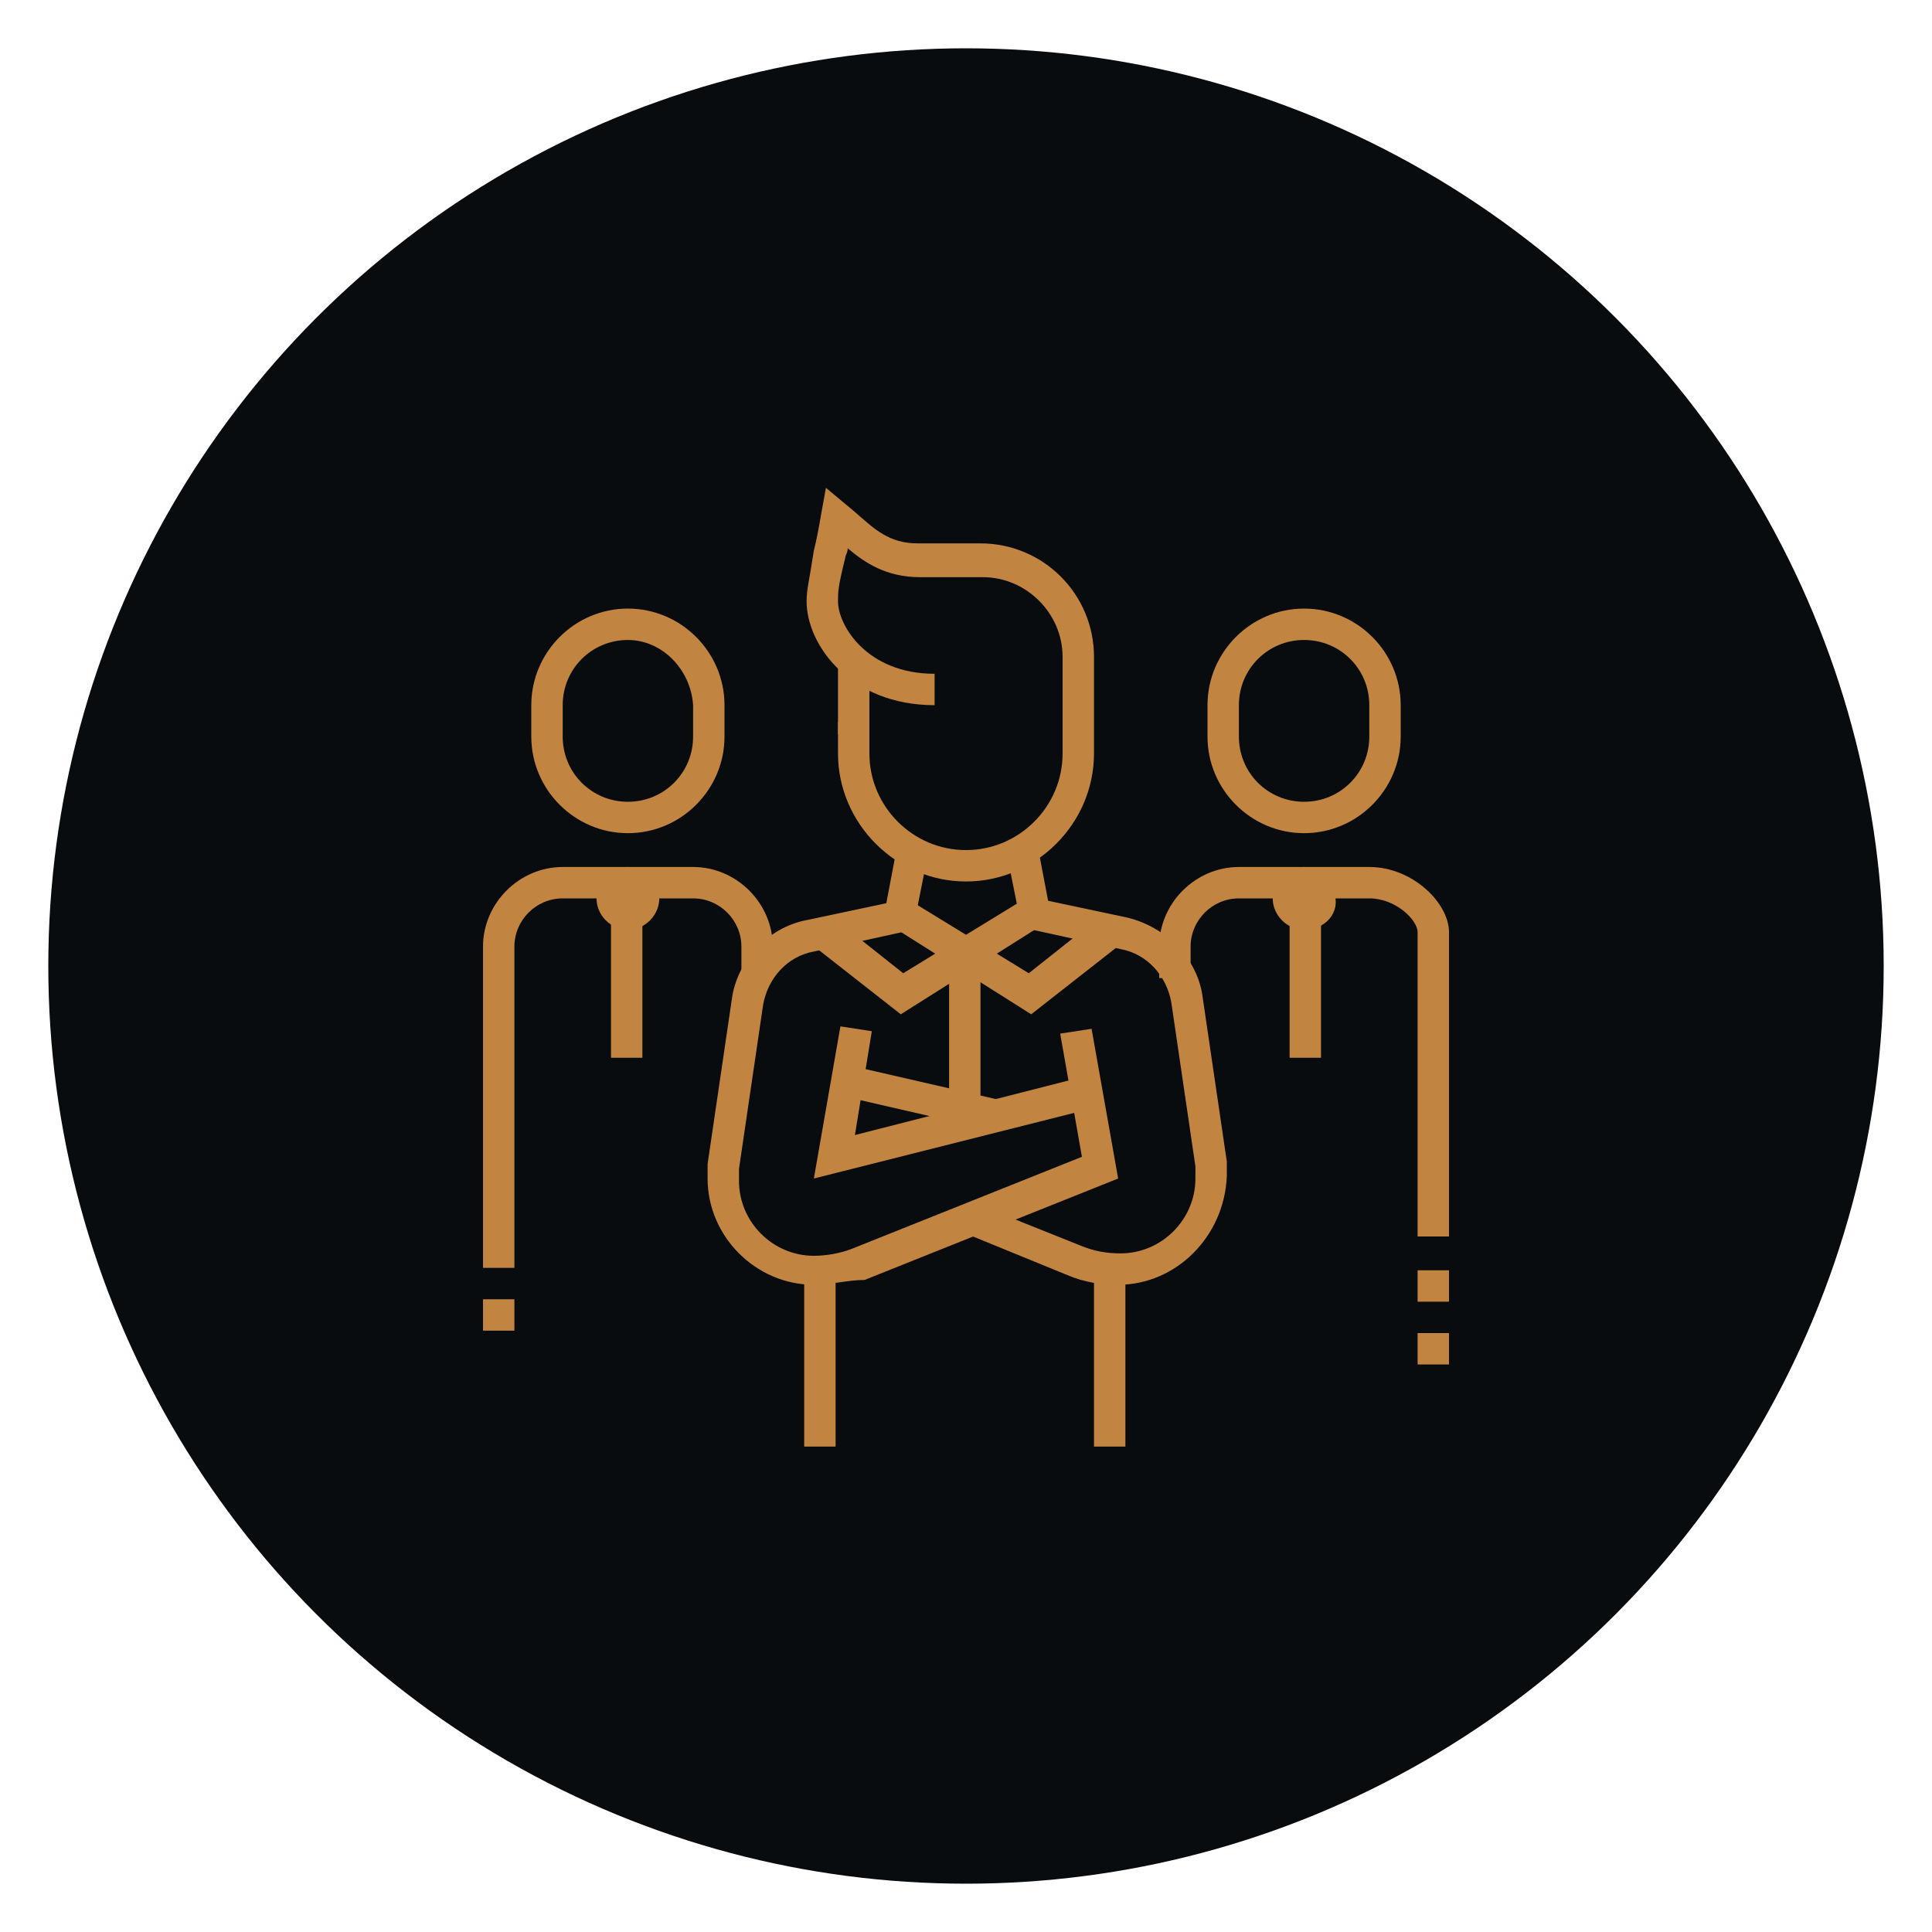 <?xml version="1.0" encoding="utf-8"?>
<!-- Generator: Adobe Illustrator 24.1.0, SVG Export Plug-In . SVG Version: 6.00 Build 0)  -->
<svg version="1.1" id="Layer_1" xmlns="http://www.w3.org/2000/svg" xmlns:xlink="http://www.w3.org/1999/xlink" x="0px" y="0px"
	 width="80px" height="80px" viewBox="0 0 80 80" style="enable-background:new 0 0 80 80;" xml:space="preserve">
<style type="text/css">
	.st0{fill:#090C0F;}
	.st1{display:none;}
	.st2{display:inline;fill:#C18541;}
	.st3{fill:#C18541;}
</style>
<circle class="st0" cx="40" cy="40" r="38"/>
<g class="st1">
	<path class="st2" d="M32.3,54H31v-1.7c0-0.2-0.1-0.3-0.3-0.3h-8c-0.2,0-0.3,0.1-0.3,0.3V54H21v-1.7c0-0.9,0.7-1.7,1.7-1.7h8
		c0.9,0,1.7,0.7,1.7,1.7V54z"/>
	<path class="st2" d="M23.6,51.4h-1.3v-1.5c0-0.7-0.1-1.4-0.2-2.1l-1-5C21,42.3,21,41.9,21,41.4c0-1.5,0.5-3,1.5-4.1l4-4.9l1,0.8
		l-4,4.9c-0.8,0.9-1.2,2.1-1.2,3.3c0,0.3,0,0.7,0.1,1l1,5c0.2,0.8,0.2,1.6,0.2,2.4V51.4z"/>
	<path class="st2" d="M31,51.4h-1.3v-1c0-0.5,0.2-1,0.5-1.5c0.7-0.9,0.8-2.2,0.8-5v-0.2l1.8-2.8c0.1-0.2,0.2-0.4,0.2-0.6
		c0-0.6-0.4-1-1-1c-0.3,0-0.6,0.2-0.8,0.4l-2.2,3.3c-0.4,0.6-1,0.9-1.7,0.9h-1V27.3c0-1.5,1.2-2.7,2.7-2.7h22.7
		c1.5,0,2.7,1.2,2.7,2.7v11.4H53V27.3c0-0.7-0.6-1.3-1.3-1.3H29c-0.7,0-1.3,0.6-1.3,1.3v15.2c0.1,0,0.1-0.1,0.2-0.2L30,39
		c0.4-0.7,1.2-1,1.9-1c1.3,0,2.3,1,2.3,2.3c0,0.5-0.1,0.9-0.4,1.3l-1.6,2.4c0,2.9-0.1,4.4-1.1,5.7c-0.2,0.2-0.2,0.4-0.2,0.6V51.4z"
		/>
	<path class="st2" d="M59,55.4h-1.3v-1.7c0-0.2-0.1-0.3-0.3-0.3h-8.7c-0.2,0-0.3,0.1-0.3,0.3v1.7H47v-1.7c0-0.9,0.7-1.7,1.7-1.7h8.7
		c0.9,0,1.7,0.7,1.7,1.7V55.4z"/>
	<path class="st2" d="M49,53c0-0.1-4.8-7.6-6.3-10.1c-0.2-0.4-0.4-0.8-0.4-1.2c0-1.3,1-2.3,2.3-2.3c0.8,0,1.5,0.4,1.9,1l1.1,1.7
		v-7.4c0-1.1,0.9-2,2-2s2,0.9,2,2v5.3l4.4,0.5c1.7,0.2,3,1.6,3,3.3V46c0,1-0.1,2-0.4,2.9l-1.2,4l-1.3-0.4l1.2-4
		c0.2-0.8,0.4-1.7,0.4-2.5v-2.2c0-1-0.8-1.9-1.8-2l-5.6-0.6v-6.5c0-0.4-0.3-0.7-0.7-0.7S49,34.3,49,34.7v9.2c0,0.4-0.2,0.7-0.6,0.8
		c-0.4,0.1-0.7,0-0.9-0.4l-2-3.2c-0.2-0.3-0.5-0.4-0.8-0.4c-0.6,0-1,0.4-1,1c0,0.2,0.1,0.4,0.2,0.5c1.5,2.5,6.3,10,6.3,10.1L49,53z"
		/>
	<rect x="31.6" y="45.3" class="st2" width="9.4" height="1.3"/>
	<rect x="34.3" y="42.7" class="st2" width="1.3" height="1.3"/>
	<rect x="37" y="41.3" class="st2" width="1.3" height="2.7"/>
	<rect x="39.7" y="40" class="st2" width="1.3" height="4"/>
	<path class="st2" d="M33.7,36.7c-2.6,0-4.7-2.1-4.7-4.7s2.1-4.7,4.7-4.7s4.7,2.1,4.7,4.7S36.2,36.7,33.7,36.7z M33.7,28.6
		c-1.8,0-3.3,1.5-3.3,3.3s1.5,3.3,3.3,3.3c1.8,0,3.3-1.5,3.3-3.3S35.5,28.6,33.7,28.6z"/>
	<polygon class="st2" points="37.7,32.7 33,32.7 33,28 34.3,28 34.3,31.3 37.7,31.3 	"/>
	<rect x="30.2" y="32.7" transform="matrix(0.707 -0.707 0.707 0.707 -14.177 32.58)" class="st2" width="4" height="1.3"/>
	<rect x="40.3" y="27.3" class="st2" width="10" height="1.3"/>
	<rect x="40.3" y="30" class="st2" width="6" height="1.3"/>
	<rect x="47.7" y="30" class="st2" width="1.3" height="1.3"/>
</g>
<g>
	<g>
		<rect x="34.7" y="27.3" class="st3" width="1.3" height="3.1"/>
		<path class="st3" d="M54,34.5c-2.2,0-4-1.8-4-4v-1.3c0-2.2,1.8-4,4-4c2.2,0,4,1.8,4,4v1.3C58,32.7,56.2,34.5,54,34.5z M54,26.5
			c-1.5,0-2.7,1.2-2.7,2.7v1.3c0,1.5,1.2,2.7,2.7,2.7s2.7-1.2,2.7-2.7v-1.3C56.7,27.7,55.5,26.5,54,26.5z"/>
		<path class="st3" d="M26,34.5c-2.2,0-4-1.8-4-4v-1.3c0-2.2,1.8-4,4-4s4,1.8,4,4v1.3C30,32.7,28.2,34.5,26,34.5z M26,26.5
			c-1.5,0-2.7,1.2-2.7,2.7v1.3c0,1.5,1.2,2.7,2.7,2.7c1.5,0,2.7-1.2,2.7-2.7v-1.3C28.6,27.7,27.4,26.5,26,26.5z"/>
		<rect x="58.7" y="52.6" class="st3" width="1.3" height="1.3"/>
		<rect x="58.7" y="55.2" class="st3" width="1.3" height="1.3"/>
		<rect x="20" y="53.8" class="st3" width="1.3" height="1.3"/>
		<polygon class="st3" points="42.7,42 37,38.4 37.7,37.3 42.6,40.3 45.5,38 46.4,39.1 		"/>
		<polygon class="st3" points="37.3,42 33.6,39.1 34.5,38 37.4,40.3 42.3,37.3 43,38.4 		"/>
		<rect x="39.3" y="39.5" class="st3" width="1.3" height="6.4"/>
	</g>
	<polygon class="st3" points="33.7,48.8 34.8,42.5 36.1,42.7 35.4,47 44.8,44.6 45.2,45.9 	"/>
	<rect x="37.5" y="42.4" transform="matrix(0.224 -0.975 0.975 0.224 -14.751 72.474)" class="st3" width="1.3" height="6.3"/>
	<path class="st3" d="M40,36.5c-2.9,0-5.3-2.4-5.3-5.3v-1.3H36v1.3c0,2.2,1.8,4,4,4s4-1.8,4-4v-4c0-1.8-1.5-3.3-3.3-3.3h-2.6
		c-1.4,0-2.3-0.6-3-1.2c0,0.2-0.1,0.3-0.1,0.4c-0.3,1.2-0.3,1.4-0.3,1.8c0,1,1.2,3,4,3v1.3c-3.5,0-5.3-2.5-5.3-4.3
		c0-0.5,0.1-0.8,0.3-2.1c0.1-0.4,0.2-0.9,0.3-1.5l0.2-1.1l1.2,1c0.8,0.7,1.4,1.3,2.6,1.3h2.6c2.6,0,4.7,2.1,4.7,4.7v4
		C45.3,34.1,42.9,36.5,40,36.5z"/>
	<rect x="33.3" y="52.5" class="st3" width="1.3" height="7.4"/>
	<rect x="45.3" y="52.5" class="st3" width="1.3" height="7.4"/>
	<path class="st3" d="M33.7,53.2c-2.4,0-4.4-2-4.4-4.4c0-0.2,0-0.4,0-0.6l1-6.8c0.2-1.6,1.5-3,3.1-3.3l3.3-0.7l0.4-2.1l1.3,0.2
		l-0.6,3l-4.1,0.9c-1.1,0.2-1.9,1.1-2.1,2.2l-1,6.8c0,0.1,0,0.3,0,0.5c0,1.7,1.4,3.1,3.1,3.1c0.5,0,1.1-0.1,1.6-0.3l9.5-3.8
		l-0.9-5.1l1.3-0.2l1.1,6.2l-10.5,4.2C35.1,53,34.4,53.2,33.7,53.2z"/>
	<path class="st3" d="M46.3,53.2c-0.7,0-1.4-0.1-2.1-0.4L39.8,51l0.5-1.2l4.5,1.8c0.5,0.2,1,0.3,1.6,0.3c1.7,0,3.1-1.4,3.1-3.1
		c0-0.2,0-0.3,0-0.5l-1-6.8c-0.2-1.1-1-2-2.1-2.2l-4.1-0.9l-0.6-3l1.3-0.2l0.4,2.1l3.3,0.7c1.6,0.4,2.9,1.7,3.1,3.3l1,6.8
		c0,0.2,0,0.4,0,0.6C50.7,51.2,48.7,53.2,46.3,53.2z"/>
	<path class="st3" d="M21.3,52.5H20V39.2c0-1.8,1.5-3.3,3.3-3.3h5.4c1.8,0,3.3,1.5,3.3,3.3v1.3h-1.3v-1.3c0-1.1-0.9-2-2-2h-5.4
		c-1.1,0-2,0.9-2,2V52.5z"/>
	<path class="st3" d="M60,51.2h-1.3V38.6c0-0.5-0.9-1.4-2-1.4h-5.4c-1.1,0-2,0.9-2,2v1.3H48v-1.3c0-1.8,1.5-3.3,3.3-3.3h5.4
		c1.8,0,3.3,1.5,3.3,2.7V51.2z"/>
	<path class="st3" d="M26,38.5c-0.7,0-1.3-0.6-1.3-1.3c0-0.7,0.6-1.3,1.3-1.3c0.7,0,1.3,0.6,1.3,1.3C27.3,37.9,26.7,38.5,26,38.5z
		 M26,37.2L26,37.2L26,37.2z"/>
	<path class="st3" d="M54,38.5c-0.7,0-1.3-0.6-1.3-1.3c0-0.7,0.6-1.3,1.3-1.3c0.7,0,1.3,0.6,1.3,1.3C55.4,37.9,54.8,38.5,54,38.5z
		 M54,37.2L54,37.2L54,37.2z"/>
	<rect x="25.3" y="37.8" class="st3" width="1.3" height="6"/>
	<rect x="53.4" y="37.8" class="st3" width="1.3" height="6"/>
</g>
<g class="st1">
	<path class="st2" d="M52.4,57.7H49c-1.1,0-2-0.9-2-2V44.3h1.3v11.4c0,0.4,0.3,0.7,0.7,0.7h3.3c0-0.5-0.3-1-0.8-1.1l-1.2-0.4v-2.7
		h1.3v1.7L52,54c1,0.3,1.7,1.3,1.7,2.4C53.7,57.1,53.1,57.7,52.4,57.7z"/>
	<rect x="50.4" y="36.3" class="st2" width="1.3" height="6.7"/>
	<path class="st2" d="M57.7,53h-6c-1.1,0-2-0.9-2-2v-3.3c0-1.1,0.9-2,2-2h6c1.1,0,2,0.9,2,2V51C59.7,52.1,58.8,53,57.7,53z M51.7,47
		c-0.4,0-0.7,0.3-0.7,0.7V51c0,0.4,0.3,0.7,0.7,0.7h6c0.4,0,0.7-0.3,0.7-0.7v-3.3c0-0.4-0.3-0.7-0.7-0.7H51.7z"/>
	<path class="st2" d="M57,46.3h-1.3V45c0-0.4-0.3-0.7-0.7-0.7h-0.7c-0.4,0-0.7,0.3-0.7,0.7v1.3h-1.3V45c0-1.1,0.9-2,2-2H55
		c1.1,0,2,0.9,2,2V46.3z"/>
	<path class="st2" d="M54.4,44.3V43c0.4,0,0.7-0.3,0.7-0.7c0-0.1,0-0.2-0.1-0.3l0-0.1l-2.4-7.2C52.1,33.7,51.1,33,50,33h-4.3
		c-1,0-1.9,0.5-2.4,1.4l-2.2,4.2C41,38.8,41,38.9,41,39c0,0.2,0.1,0.4,0.3,0.5l3.2,2.9l-0.9,1l-3.2-2.9c-0.5-0.3-0.8-0.9-0.8-1.6
		c0-0.4,0.1-0.7,0.3-1.1l2.2-4.1c0.7-1.3,2.1-2.1,3.5-2.1H50c1.7,0,3.2,1.1,3.8,2.7l2.4,7.2c0.1,0.3,0.2,0.5,0.2,0.8
		C56.4,43.4,55.5,44.3,54.4,44.3z"/>
	<path class="st2" d="M38.3,50.4H37V29h-9.3v21.4h-1.3V29c0-0.7,0.6-1.3,1.3-1.3H37c0.7,0,1.3,0.6,1.3,1.3V50.4z"/>
	<rect x="20.3" y="51.7" class="st2" width="21.4" height="1.3"/>
	<rect x="24.3" y="54.4" class="st2" width="8" height="1.3"/>
	<rect x="33.7" y="54.4" class="st2" width="1.3" height="1.3"/>
	<path class="st2" d="M35,50.4h-1.3v-6H31v6h-1.3v-6c0-0.7,0.6-1.3,1.3-1.3h2.7c0.7,0,1.3,0.6,1.3,1.3V50.4z"/>
	<rect x="29" y="31" class="st2" width="1.3" height="2.7"/>
	<rect x="31.7" y="31" class="st2" width="1.3" height="2.7"/>
	<rect x="34.3" y="31" class="st2" width="1.3" height="2.7"/>
	<rect x="29" y="35" class="st2" width="1.3" height="2.7"/>
	<rect x="31.7" y="35" class="st2" width="1.3" height="2.7"/>
	<rect x="34.3" y="35" class="st2" width="1.3" height="2.7"/>
	<rect x="29" y="39" class="st2" width="1.3" height="2.7"/>
	<rect x="31.7" y="39" class="st2" width="1.3" height="2.7"/>
	<rect x="34.3" y="39" class="st2" width="1.3" height="2.7"/>
	<path class="st2" d="M21.6,47.7h-1.3V35.2c0-0.8,0.5-1.5,1.2-1.8l5.2-2.3l0.5,1.2L22,34.6c-0.2,0.1-0.4,0.3-0.4,0.6V47.7z"/>
	<rect x="39.6" y="30" transform="matrix(0.406 -0.914 0.914 0.406 -6.074 56.252)" class="st2" width="1.3" height="5.6"/>
	<rect x="20.3" y="49" class="st2" width="1.3" height="1.3"/>
	<path class="st2" d="M42.9,57.7h-3.3c-0.7,0-1.3-0.6-1.3-1.3c0-1.1,0.7-2,1.8-2.3l0.5-0.1l3.1-12.2v-5.4H45l0,5.6L41.7,55l-1.3,0.3
		c-0.5,0.1-0.8,0.5-0.8,1h3.3c0.3,0,0.6-0.2,0.6-0.5l1.5-6.2l1.3,0.3l-1.5,6.2C44.7,57.1,43.9,57.7,42.9,57.7z"/>
	<path class="st2" d="M47.7,30.3c-1.8,0-3.3-1.5-3.3-3.3v-1.3c0-1.8,1.5-3.3,3.3-3.3s3.3,1.5,3.3,3.3V27
		C51,28.8,49.5,30.3,47.7,30.3z M47.7,23.6c-1.1,0-2,0.9-2,2V27c0,1.1,0.9,2,2,2s2-0.9,2-2v-1.3C49.7,24.5,48.8,23.6,47.7,23.6z"/>
</g>
</svg>

